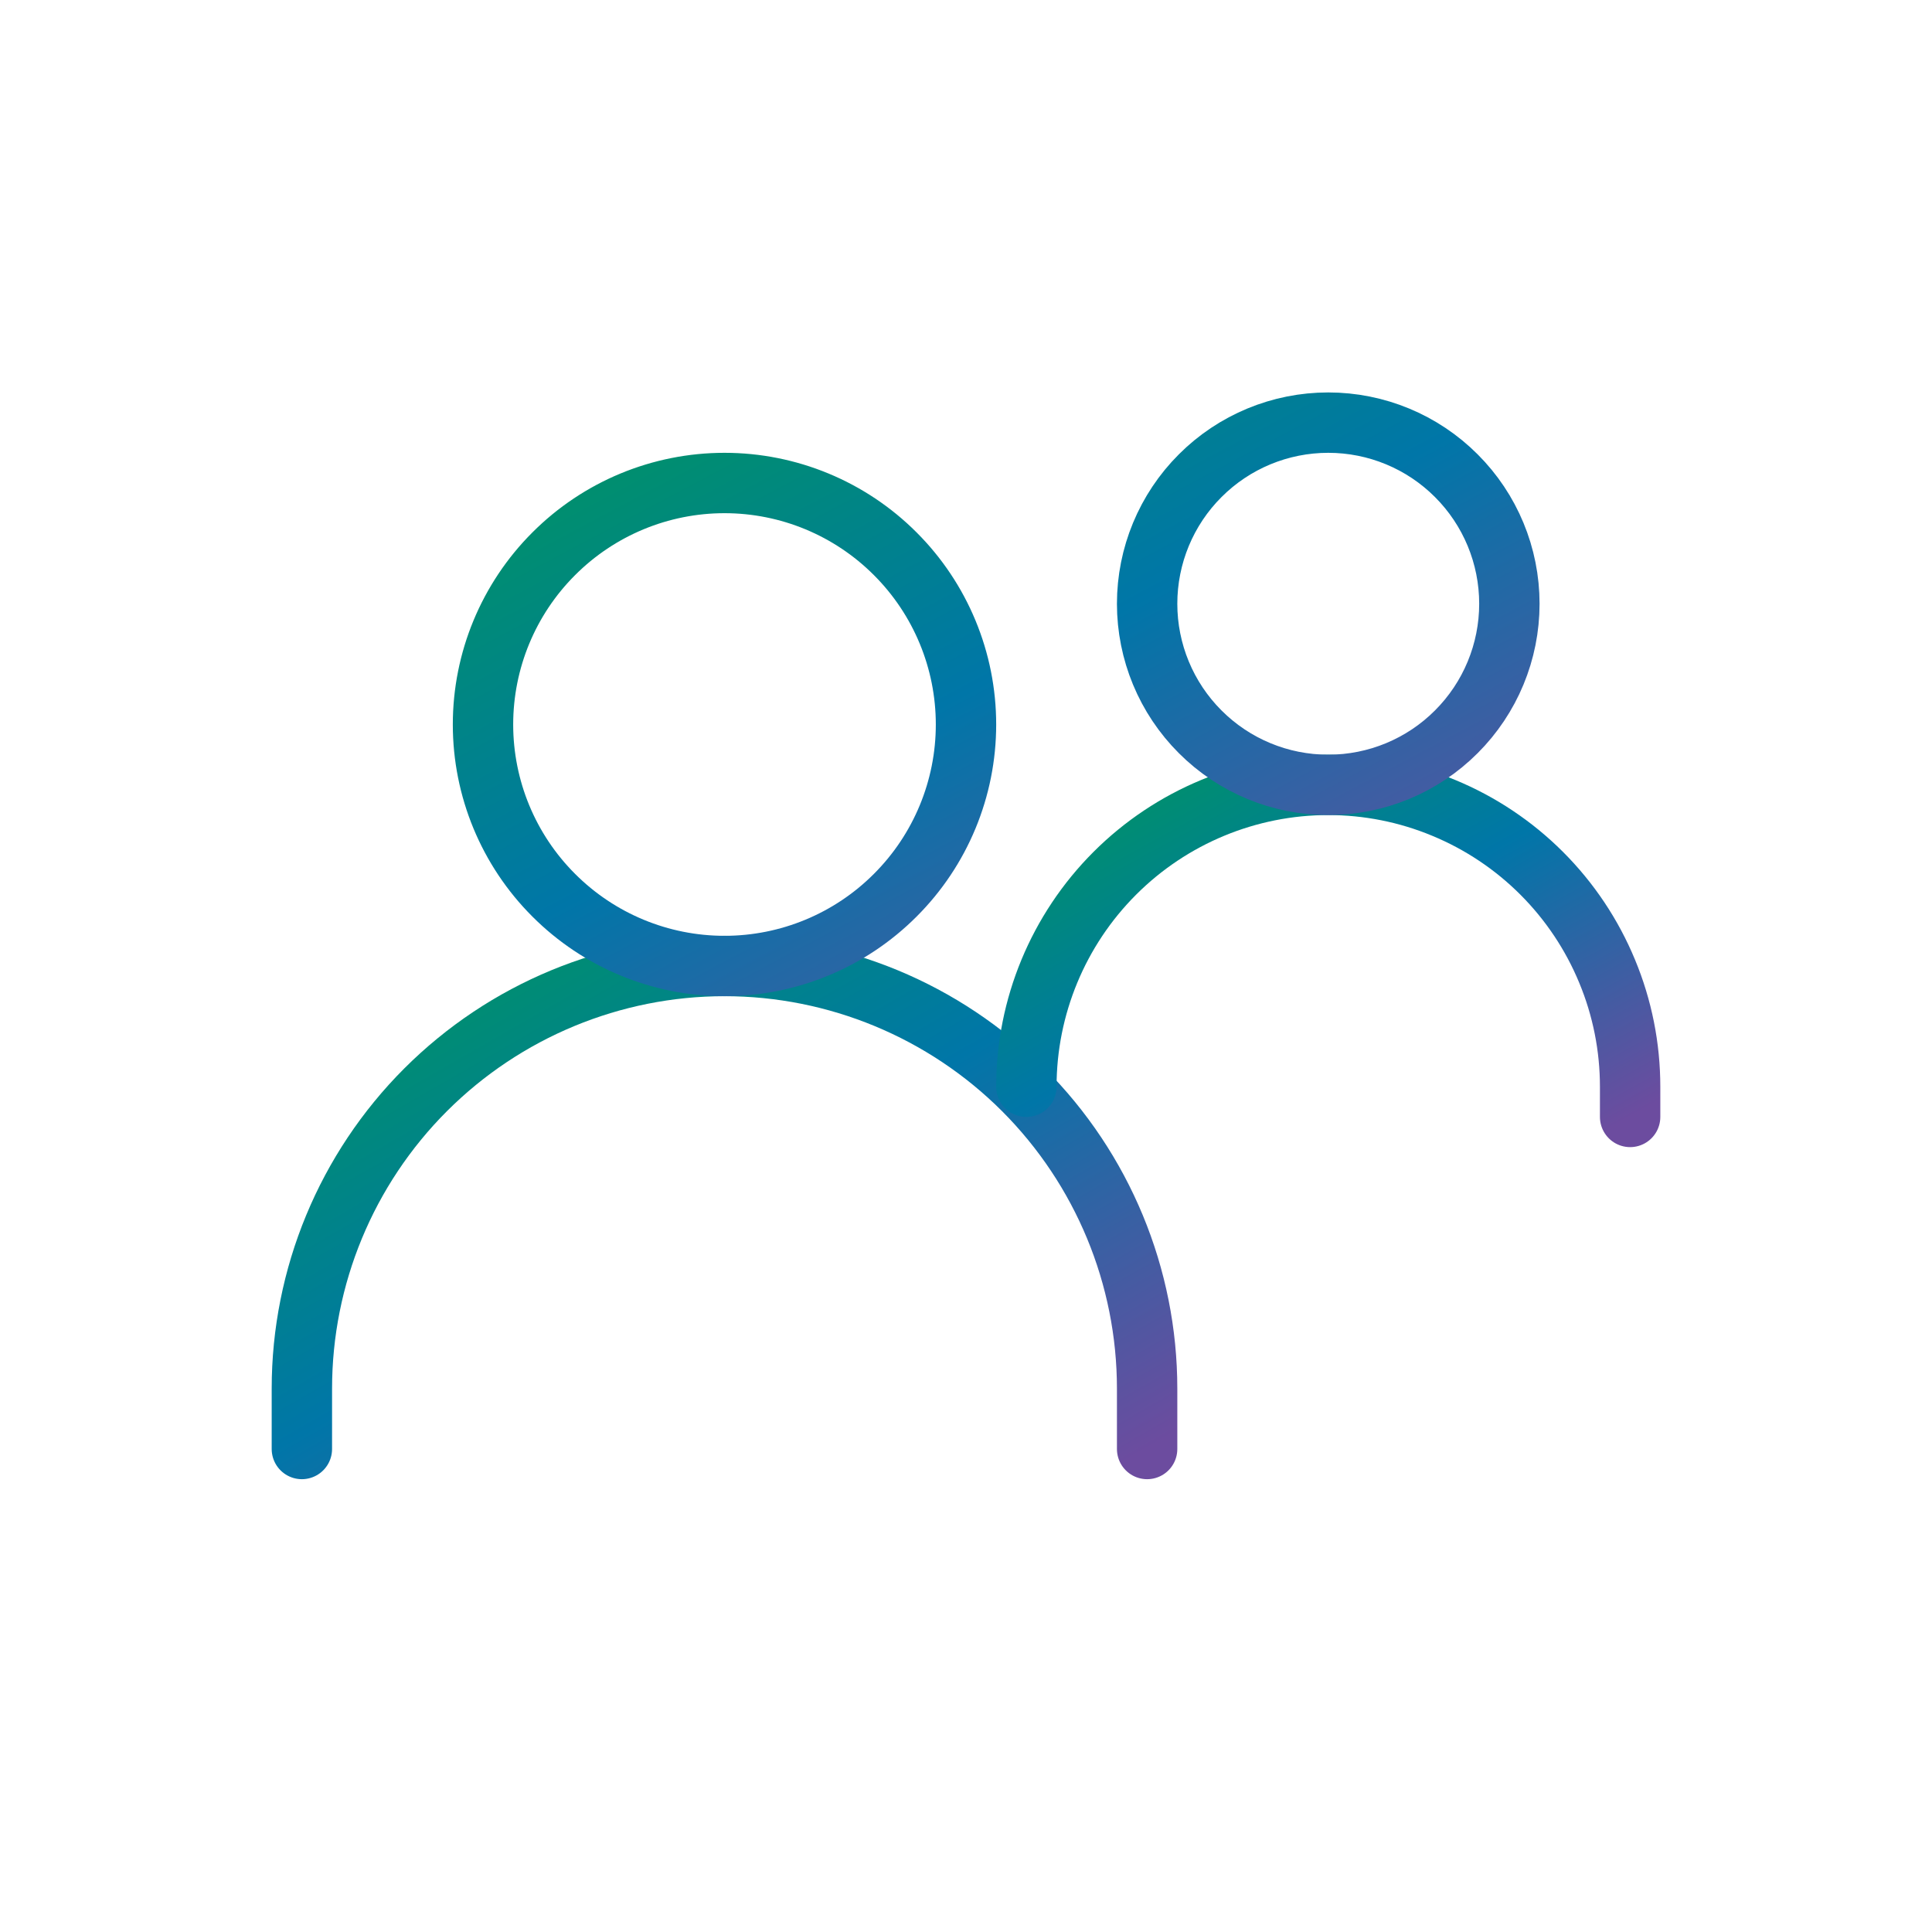 <svg width="32" height="32" viewBox="0 0 32 32" fill="none" xmlns="http://www.w3.org/2000/svg">
<path d="M5 24V23C5 21.143 5.737 19.363 7.05 18.05C8.363 16.738 10.143 16 12 16C13.857 16 15.637 16.738 16.95 18.05C18.262 19.363 19 21.143 19 23V24" stroke="url(#paint0_linear_3141_489)" stroke-linecap="round"/>
<path d="M17 18C17 16.674 17.527 15.402 18.465 14.464C19.402 13.527 20.674 13 22 13C22.657 13 23.307 13.129 23.913 13.381C24.52 13.632 25.071 14 25.535 14.464C26 14.929 26.368 15.48 26.619 16.087C26.871 16.693 27 17.343 27 18V18.5" stroke="url(#paint1_linear_3141_489)" stroke-linecap="round"/>
<path d="M12 16C13.061 16 14.078 15.579 14.828 14.828C15.579 14.078 16 13.061 16 12C16 10.939 15.579 9.922 14.828 9.172C14.078 8.421 13.061 8 12 8C10.939 8 9.922 8.421 9.172 9.172C8.421 9.922 8 10.939 8 12C8 13.061 8.421 14.078 9.172 14.828C9.922 15.579 10.939 16 12 16ZM22 13C22.796 13 23.559 12.684 24.121 12.121C24.684 11.559 25 10.796 25 10C25 9.204 24.684 8.441 24.121 7.879C23.559 7.316 22.796 7 22 7C21.204 7 20.441 7.316 19.879 7.879C19.316 8.441 19 9.204 19 10C19 10.796 19.316 11.559 19.879 12.121C20.441 12.684 21.204 13 22 13Z" stroke="url(#paint2_linear_3141_489)" stroke-linecap="round" stroke-linejoin="round"/>
<defs>
<linearGradient id="paint0_linear_3141_489" x1="5" y1="16" x2="11.907" y2="28.062" gradientUnits="userSpaceOnUse">
<stop stop-color="#00965E"/>
<stop offset="0.484" stop-color="#0076A8"/>
<stop offset="1" stop-color="#6C4C9F"/>
</linearGradient>
<linearGradient id="paint1_linear_3141_489" x1="17" y1="13" x2="21.655" y2="21.446" gradientUnits="userSpaceOnUse">
<stop stop-color="#00965E"/>
<stop offset="0.484" stop-color="#0076A8"/>
<stop offset="1" stop-color="#6C4C9F"/>
</linearGradient>
<linearGradient id="paint2_linear_3141_489" x1="8" y1="7" x2="15.46" y2="21.061" gradientUnits="userSpaceOnUse">
<stop stop-color="#00965E"/>
<stop offset="0.484" stop-color="#0076A8"/>
<stop offset="1" stop-color="#6C4C9F"/>
</linearGradient>
</defs>
</svg>
